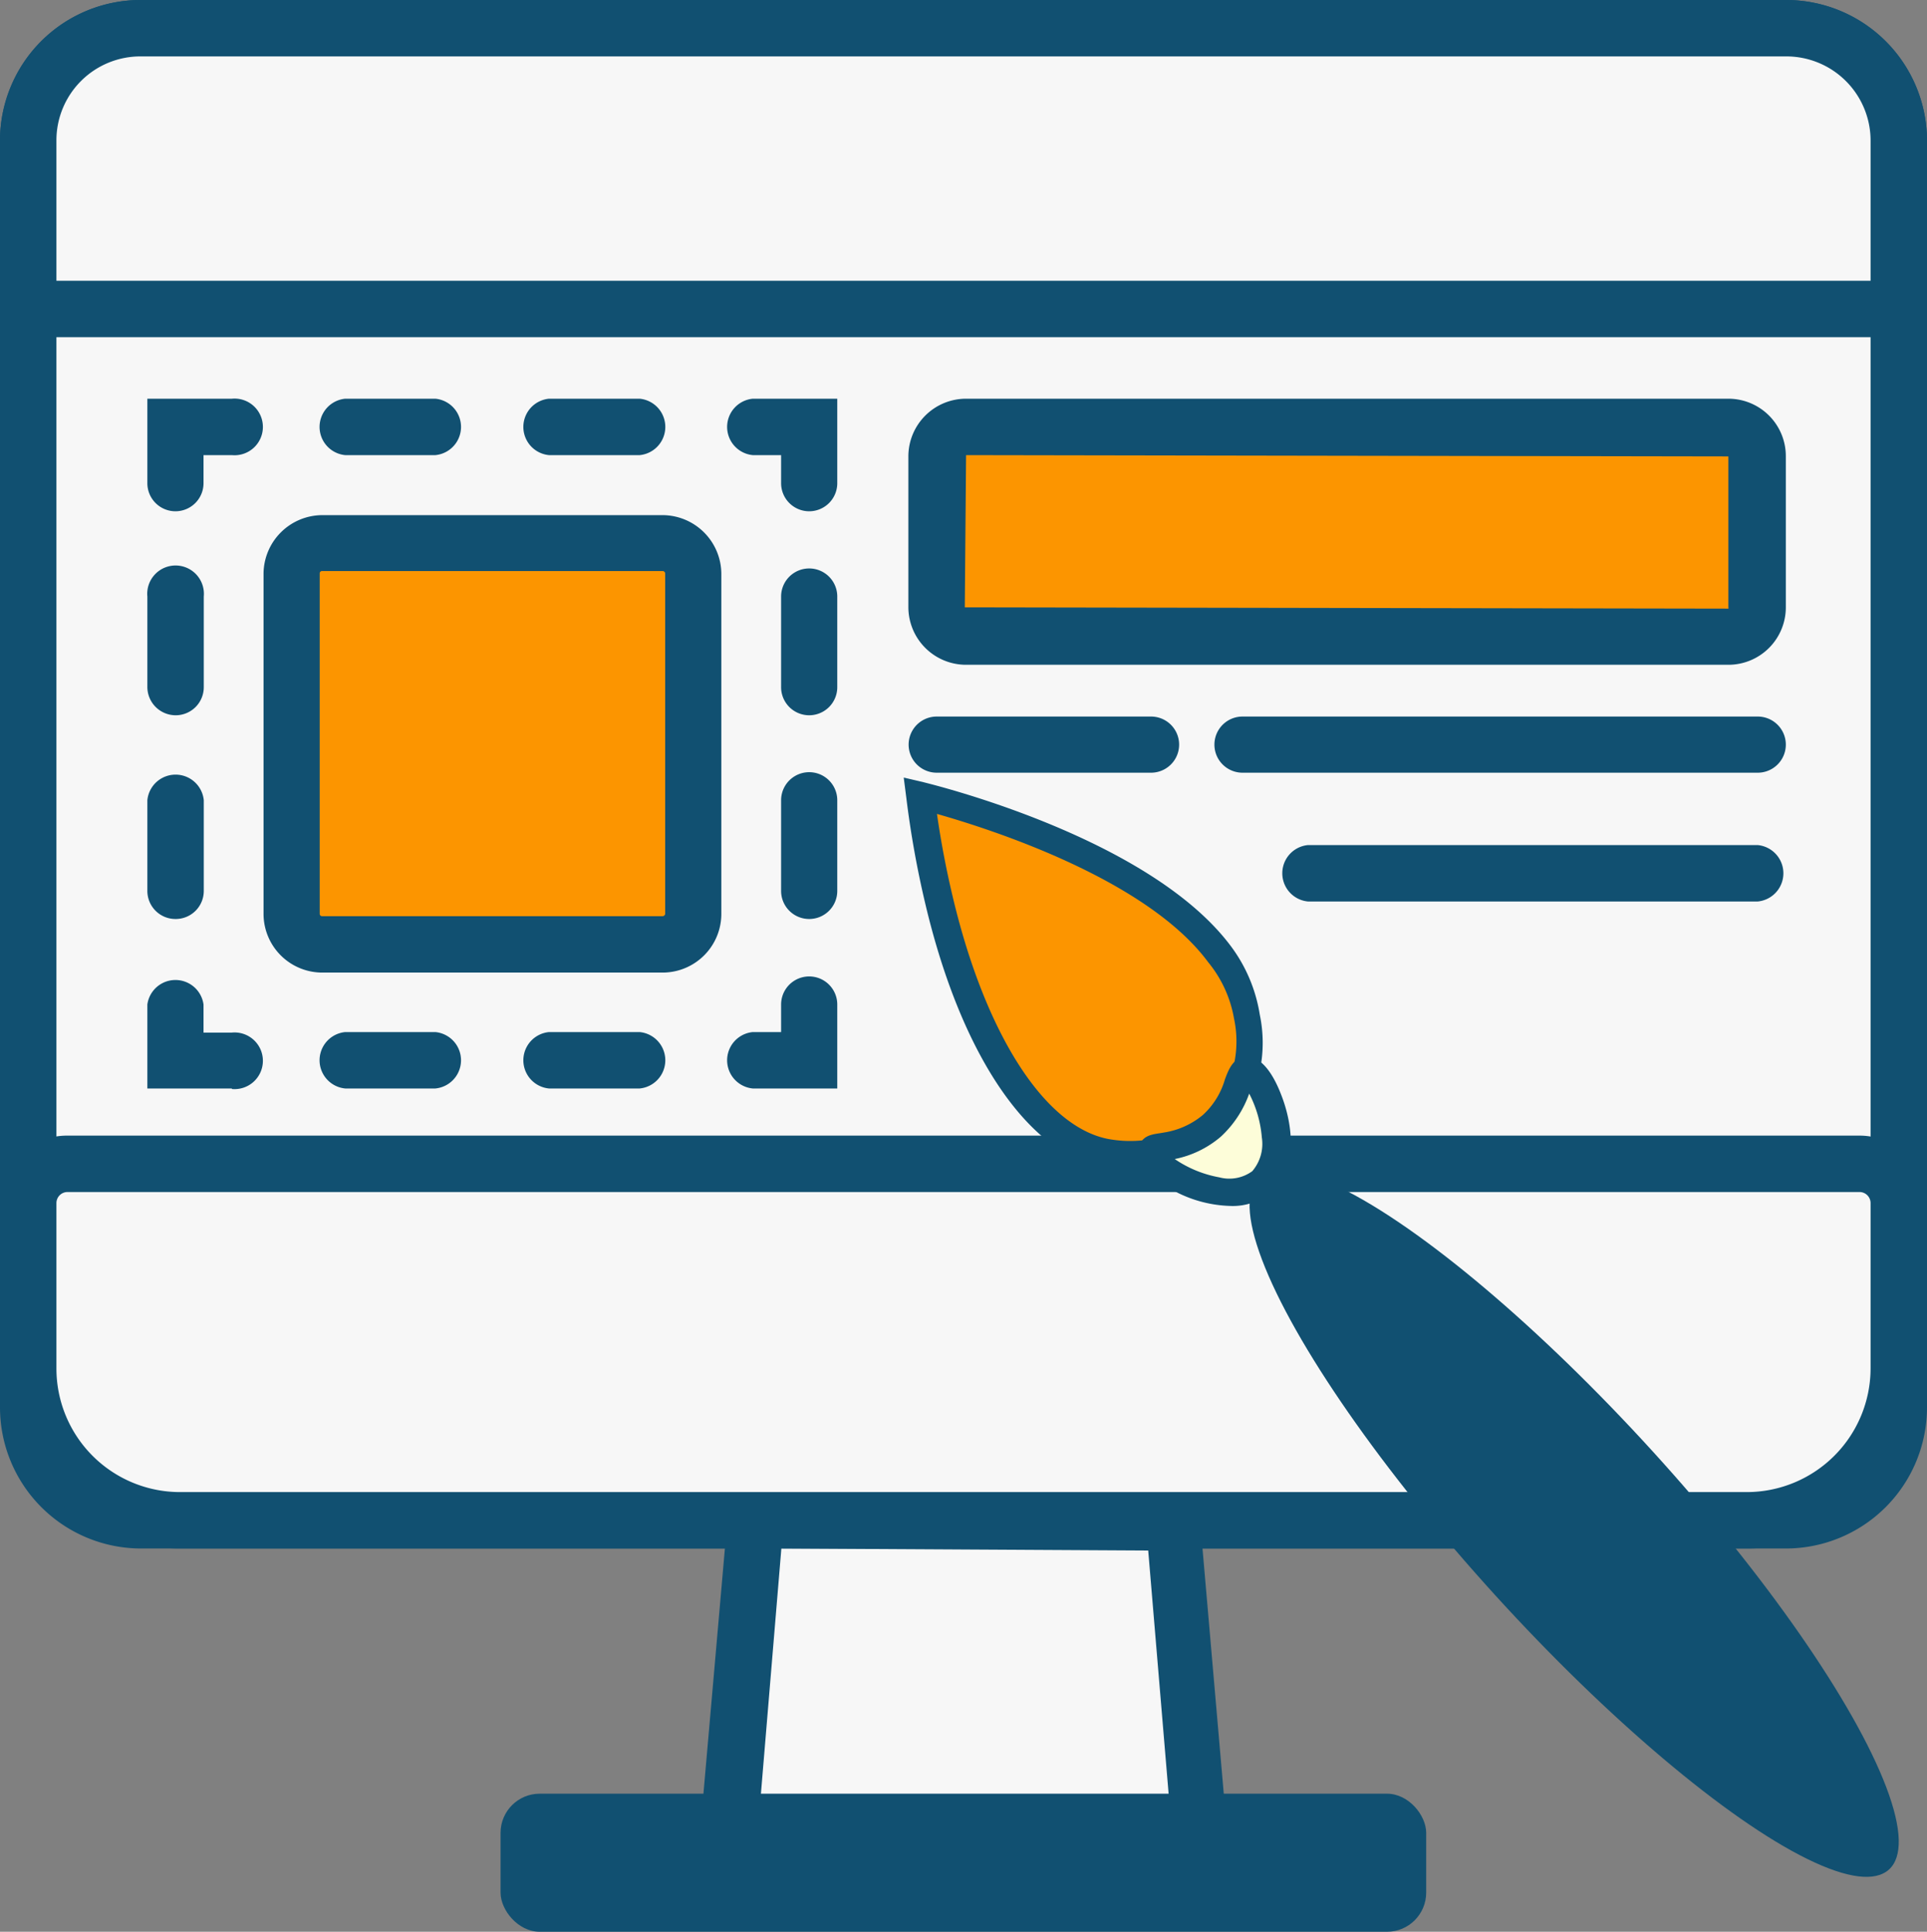 <svg id="Слой_2" data-name="Слой 2" xmlns="http://www.w3.org/2000/svg" viewBox="0 0 74.8 75"><rect x="0" y="0" width="74.8" height="75" fill="#808080" stroke="none"/><defs><style>.cls-1{fill:#f7f7f7;}.cls-2{fill:#115071;}.cls-3{fill:#fc9500;}.cls-4{fill:#fdfdd9;}</style></defs><g id="Веб_дизайн" data-name="Веб дизайн"><path class="cls-1" d="M73.81,5.45v49.2A4.37,4.37,0,0,1,69.43,59H5.56a4.36,4.36,0,0,1-4.37-4.37V5.45A4.37,4.37,0,0,1,5.56,1.09H69.43A4.37,4.37,0,0,1,73.81,5.45Z" transform="translate(-0.1)"/><path class="cls-2" d="M69.43,60.12H5.56A5.48,5.48,0,0,1,.1,54.65V5.45A5.46,5.46,0,0,1,5.56,0H69.43A5.47,5.47,0,0,1,74.9,5.45v49.2A5.48,5.48,0,0,1,69.43,60.12ZM5.56,2.19A3.26,3.26,0,0,0,2.29,5.45v49.2a3.27,3.27,0,0,0,3.27,3.28H69.43a3.28,3.28,0,0,0,3.28-3.28V5.45a3.27,3.27,0,0,0-3.28-3.26Z" transform="translate(-0.1)"/><polygon class="cls-1" points="46.71 73.14 37.4 73.16 28.08 73.18 29.32 59.02 45.44 59.02 45.48 59.08 45.49 59.1 46.71 73.14"/><path class="cls-2" d="M27,74.27l1.43-16.34H46.17l.49.84L48,74.22Zm3.43-14.15-1,12,16.24,0-1-11.92Z" transform="translate(-0.1)"/><path class="cls-1" d="M73.81,5.45V12H1.19V5.45A4.37,4.37,0,0,1,5.56,1.09H69.43A4.37,4.37,0,0,1,73.81,5.45Z" transform="translate(-0.1)"/><path class="cls-2" d="M74.9,13.09H.1V5.45A5.46,5.46,0,0,1,5.56,0H69.43A5.47,5.47,0,0,1,74.9,5.45ZM2.29,10.9H72.71V5.45a3.27,3.27,0,0,0-3.28-3.26H5.56A3.26,3.26,0,0,0,2.29,5.45Z" transform="translate(-0.1)"/><path class="cls-1" d="M73.81,46.71v6.42A5.9,5.9,0,0,1,67.91,59H7.08a5.89,5.89,0,0,1-5.89-5.88V46.71a1.53,1.53,0,0,1,1.53-1.53H72.28A1.53,1.53,0,0,1,73.81,46.71Z" transform="translate(-0.1)"/><path class="cls-2" d="M67.91,60.12H7.08a7,7,0,0,1-7-7V46.71a2.62,2.62,0,0,1,2.62-2.62H72.28a2.62,2.62,0,0,1,2.62,2.62v6.41A7,7,0,0,1,67.91,60.12ZM2.72,46.28a.43.43,0,0,0-.43.43v6.43a4.8,4.8,0,0,0,4.79,4.79H67.91a4.81,4.81,0,0,0,4.8-4.81V46.71a.43.43,0,0,0-.43-.43Z" transform="translate(-0.1)"/><path class="cls-2" d="M32.6,42.26H29.32a1.1,1.1,0,0,1,0-2.19h1.1V39a1.09,1.09,0,0,1,2.18,0Z" transform="translate(-0.1)"/><path class="cls-2" d="M24.93,42.26H21.41a1.1,1.1,0,0,1,0-2.19h3.52a1.1,1.1,0,0,1,0,2.19Zm-7.91,0H13.5a1.1,1.1,0,0,1,0-2.19H17a1.1,1.1,0,0,1,0,2.19Z" transform="translate(-0.1)"/><path class="cls-2" d="M9.1,42.26H5.82V39A1.1,1.1,0,0,1,8,39v1.09H9.1a1.1,1.1,0,1,1,0,2.19Z" transform="translate(-0.1)"/><path class="cls-2" d="M6.92,35.68a1.09,1.09,0,0,1-1.1-1.09V31.07a1.1,1.1,0,0,1,2.19,0v3.52A1.09,1.09,0,0,1,6.92,35.68Zm0-7.91a1.1,1.1,0,0,1-1.1-1.1V23.16a1.1,1.1,0,1,1,2.19,0v3.51A1.09,1.09,0,0,1,6.92,27.77Z" transform="translate(-0.1)"/><path class="cls-2" d="M6.92,19.85a1.09,1.09,0,0,1-1.1-1.09V15.48H9.1a1.1,1.1,0,1,1,0,2.19H8v1.09A1.09,1.09,0,0,1,6.92,19.85Z" transform="translate(-0.1)"/><path class="cls-2" d="M24.93,17.67H21.41a1.1,1.1,0,0,1,0-2.19h3.52a1.1,1.1,0,0,1,0,2.19Zm-7.91,0H13.5a1.1,1.1,0,0,1,0-2.19H17a1.1,1.1,0,0,1,0,2.19Z" transform="translate(-0.1)"/><path class="cls-2" d="M31.51,19.85a1.09,1.09,0,0,1-1.09-1.09V17.67h-1.1a1.1,1.1,0,0,1,0-2.19H32.6v3.28A1.09,1.09,0,0,1,31.51,19.85Z" transform="translate(-0.1)"/><path class="cls-2" d="M31.51,35.68a1.09,1.09,0,0,1-1.09-1.09V31.07a1.09,1.09,0,1,1,2.18,0v3.52A1.09,1.09,0,0,1,31.51,35.68Zm0-7.91a1.09,1.09,0,0,1-1.09-1.1V23.16a1.09,1.09,0,1,1,2.18,0v3.51A1.09,1.09,0,0,1,31.51,27.77Z" transform="translate(-0.1)"/><rect class="cls-3" x="11.32" y="21.08" width="15.59" height="15.59" rx="1.19"/><path class="cls-2" d="M25.82,37.76H12.61a2.28,2.28,0,0,1-2.28-2.28V22.26A2.29,2.29,0,0,1,12.61,20H25.82a2.29,2.29,0,0,1,2.28,2.28V35.48A2.28,2.28,0,0,1,25.82,37.76ZM12.61,22.17a.09.09,0,0,0-.1.09V35.48a.09.09,0,0,0,.1.09H25.82a.1.1,0,0,0,.1-.09V22.26a.1.1,0,0,0-.1-.09Z" transform="translate(-0.1)"/><rect class="cls-3" x="36.36" y="16.57" width="31.87" height="8.15" rx="1.14"/><path class="cls-2" d="M67.19,25.81H37.6a2.24,2.24,0,0,1-2.24-2.23V17.72a2.24,2.24,0,0,1,2.24-2.24H67.19a2.23,2.23,0,0,1,2.23,2.24v5.86A2.23,2.23,0,0,1,67.19,25.81ZM37.6,17.67l-.05,5.91,29.64.05a.06.06,0,0,0,0-.05V17.72Z" transform="translate(-0.1)"/><path class="cls-2" d="M68.33,30h-20a1.09,1.09,0,1,1,0-2.18h20a1.09,1.09,0,1,1,0,2.18Z" transform="translate(-0.1)"/><path class="cls-2" d="M44.78,30H36.46a1.09,1.09,0,1,1,0-2.18h8.32a1.09,1.09,0,1,1,0,2.18Z" transform="translate(-0.1)"/><path class="cls-2" d="M68.33,35H50.87a1.1,1.1,0,0,1,0-2.19H68.33a1.1,1.1,0,0,1,0,2.19Z" transform="translate(-0.1)"/><g id="Кисточка"><path class="cls-3" d="M47.45,37a5.28,5.28,0,0,1,1,2.42,5,5,0,0,1-.77,3.79,5.22,5.22,0,0,1-4.5,1.55c-2.87-.38-5.34-4.21-6.68-9.86a36.68,36.68,0,0,1-.73-4.08C36.28,31,44.45,33,47.45,37Z" transform="translate(-0.1)"/><path class="cls-2" d="M43.89,45.38c-.27,0-.52,0-.74,0-3-.4-5.7-4.24-7.13-10.28a37.58,37.58,0,0,1-.74-4.13l-.1-.78.77.18c.35.09,8.79,2.14,11.94,6.38h0A6,6,0,0,1,49,39.39a5.34,5.34,0,0,1-.88,4.2A5.49,5.49,0,0,1,43.89,45.38ZM36.47,31.6c.16,1.12.37,2.2.61,3.21,1.3,5.49,3.69,9.11,6.22,9.44a4.66,4.66,0,0,0,4-1.35A4.23,4.23,0,0,0,48,39.54a4.71,4.71,0,0,0-1-2.18C44.63,34.15,38.62,32.21,36.47,31.6Z" transform="translate(-0.1)"/><ellipse class="cls-2" cx="61.2" cy="59.15" rx="4.14" ry="18.16" transform="translate(-23.97 56.59) rotate(-42.3)"/><path class="cls-4" d="M48.48,41.58c.6,0,1.89,3.08.6,4.27s-4.32-.51-4.26-1.09c0-.36,1.23-.12,2.3-1.06S48.11,41.57,48.48,41.58Z" transform="translate(-0.1)"/><path class="cls-2" d="M47.85,46.82a4.89,4.89,0,0,1-2.15-.57c-.57-.29-1.5-.87-1.42-1.55s.59-.65,1-.73a3.1,3.1,0,0,0,1.51-.68,3,3,0,0,0,.86-1.39c.14-.37.32-.87.86-.87h0c.66,0,1.11.92,1.32,1.47.48,1.22.63,2.84-.35,3.75A2.31,2.31,0,0,1,47.85,46.82ZM45.7,45a4.47,4.47,0,0,0,1.73.71,1.51,1.51,0,0,0,1.28-.24,1.63,1.63,0,0,0,.37-1.31,4.46,4.46,0,0,0-.49-1.7,4.18,4.18,0,0,1-1.1,1.67A3.94,3.94,0,0,1,45.7,45Z" transform="translate(-0.1)"/><ellipse class="cls-2" cx="61.11" cy="56.22" rx="1.5" ry="12.26" transform="translate(-21.99 58.79) rotate(-44.39)"/></g><rect class="cls-2" x="19.43" y="69.64" width="35.93" height="5.36" rx="1.52"/></g></svg>